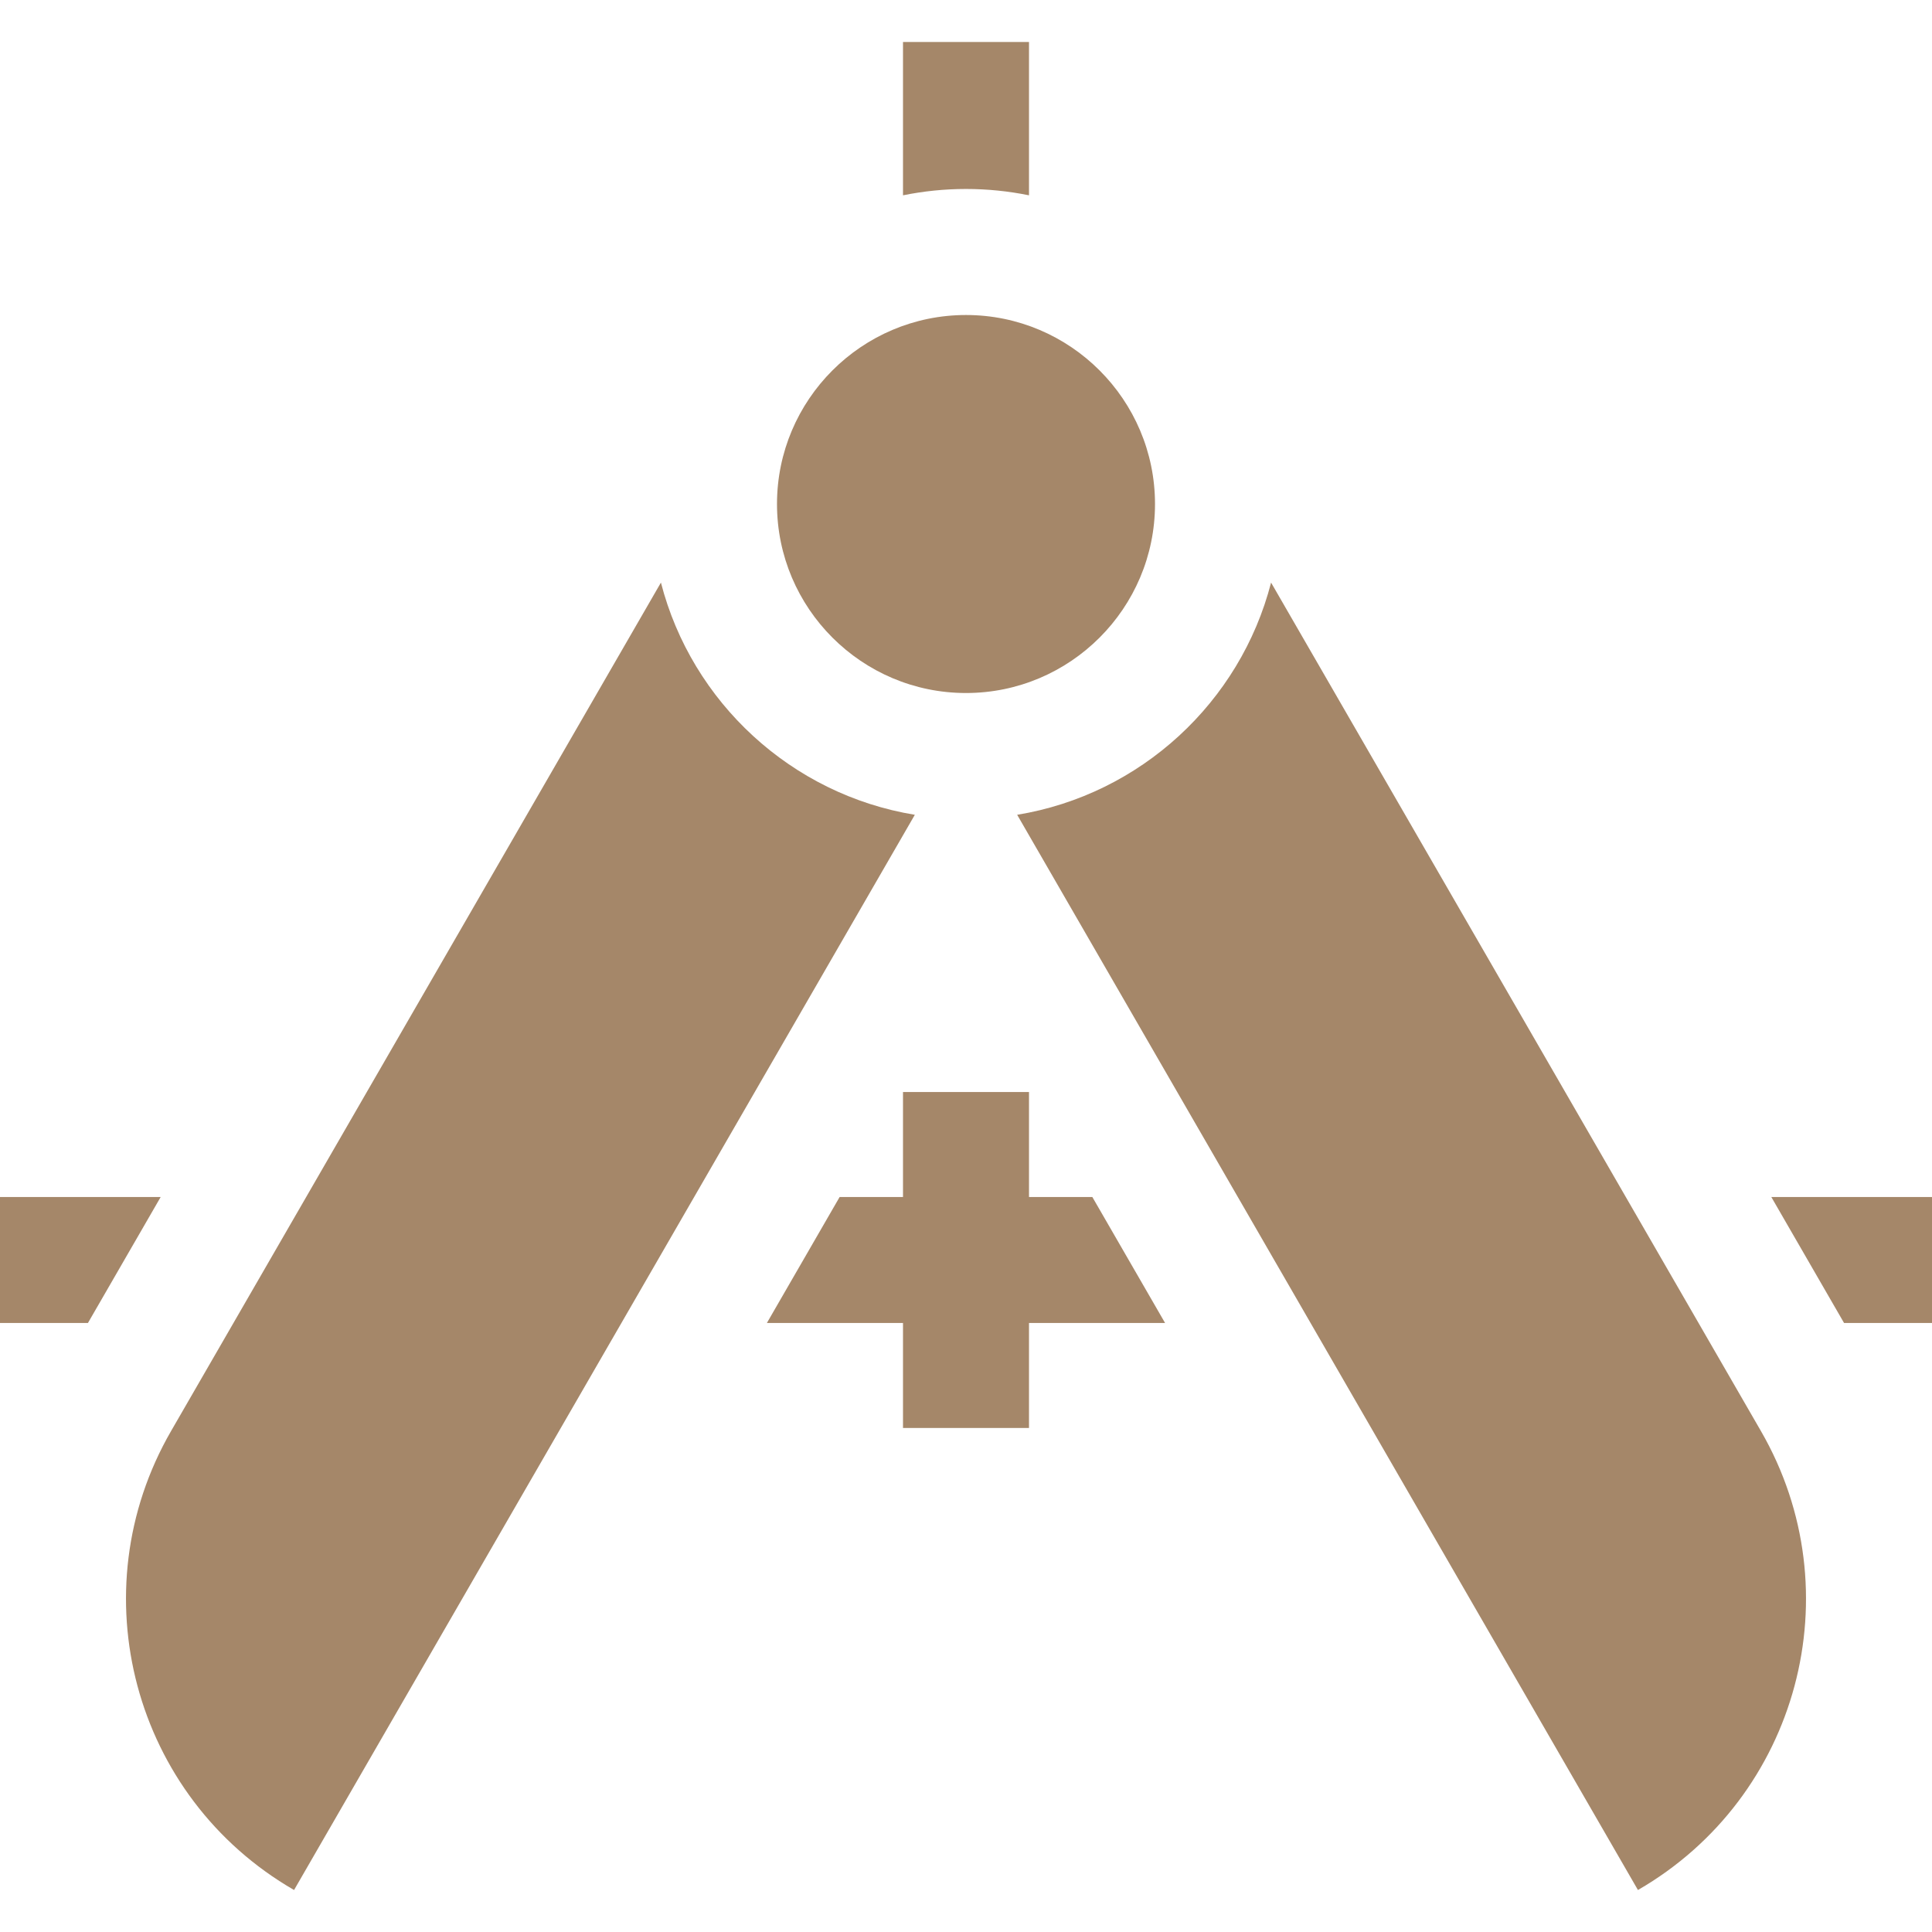 <svg width="64" height="64" viewBox="0 0 64 64" fill="none" xmlns="http://www.w3.org/2000/svg">
<path d="M32 10.435C28.548 10.435 25.739 13.244 25.739 16.696C25.739 20.149 28.548 22.957 32 22.957C35.453 22.957 38.261 20.149 38.261 16.696C38.261 13.244 35.453 10.435 32 10.435Z" fill="#A58769"/>
<path d="M29.913 1.391V6.47C30.588 6.333 31.285 6.26 32 6.26C32.715 6.26 33.413 6.333 34.087 6.47V1.391H29.913Z" fill="#A58769"/>
<path d="M58.333 47.405L42.106 19.299C41.085 23.263 37.786 26.32 33.695 26.991L54.259 62.609C59.583 59.536 61.407 52.728 58.333 47.405Z" fill="#A58769"/>
<path d="M21.894 19.299L5.667 47.405C2.593 52.728 4.417 59.536 9.741 62.609L30.305 26.991C26.214 26.32 22.915 23.263 21.894 19.299Z" fill="#A58769"/>
<path d="M36.185 39.652H34.087V36.174H29.913V39.652H27.814L25.404 43.826H29.913V47.304H34.087V43.826H38.595L36.185 39.652Z" fill="#A58769"/>
<path d="M58.677 39.652L61.087 43.826H64V39.652H58.677Z" fill="#A58769"/>
<path d="M0 39.652V43.826H2.913L5.323 39.652H0Z" fill="#A58769"/>
</svg>
